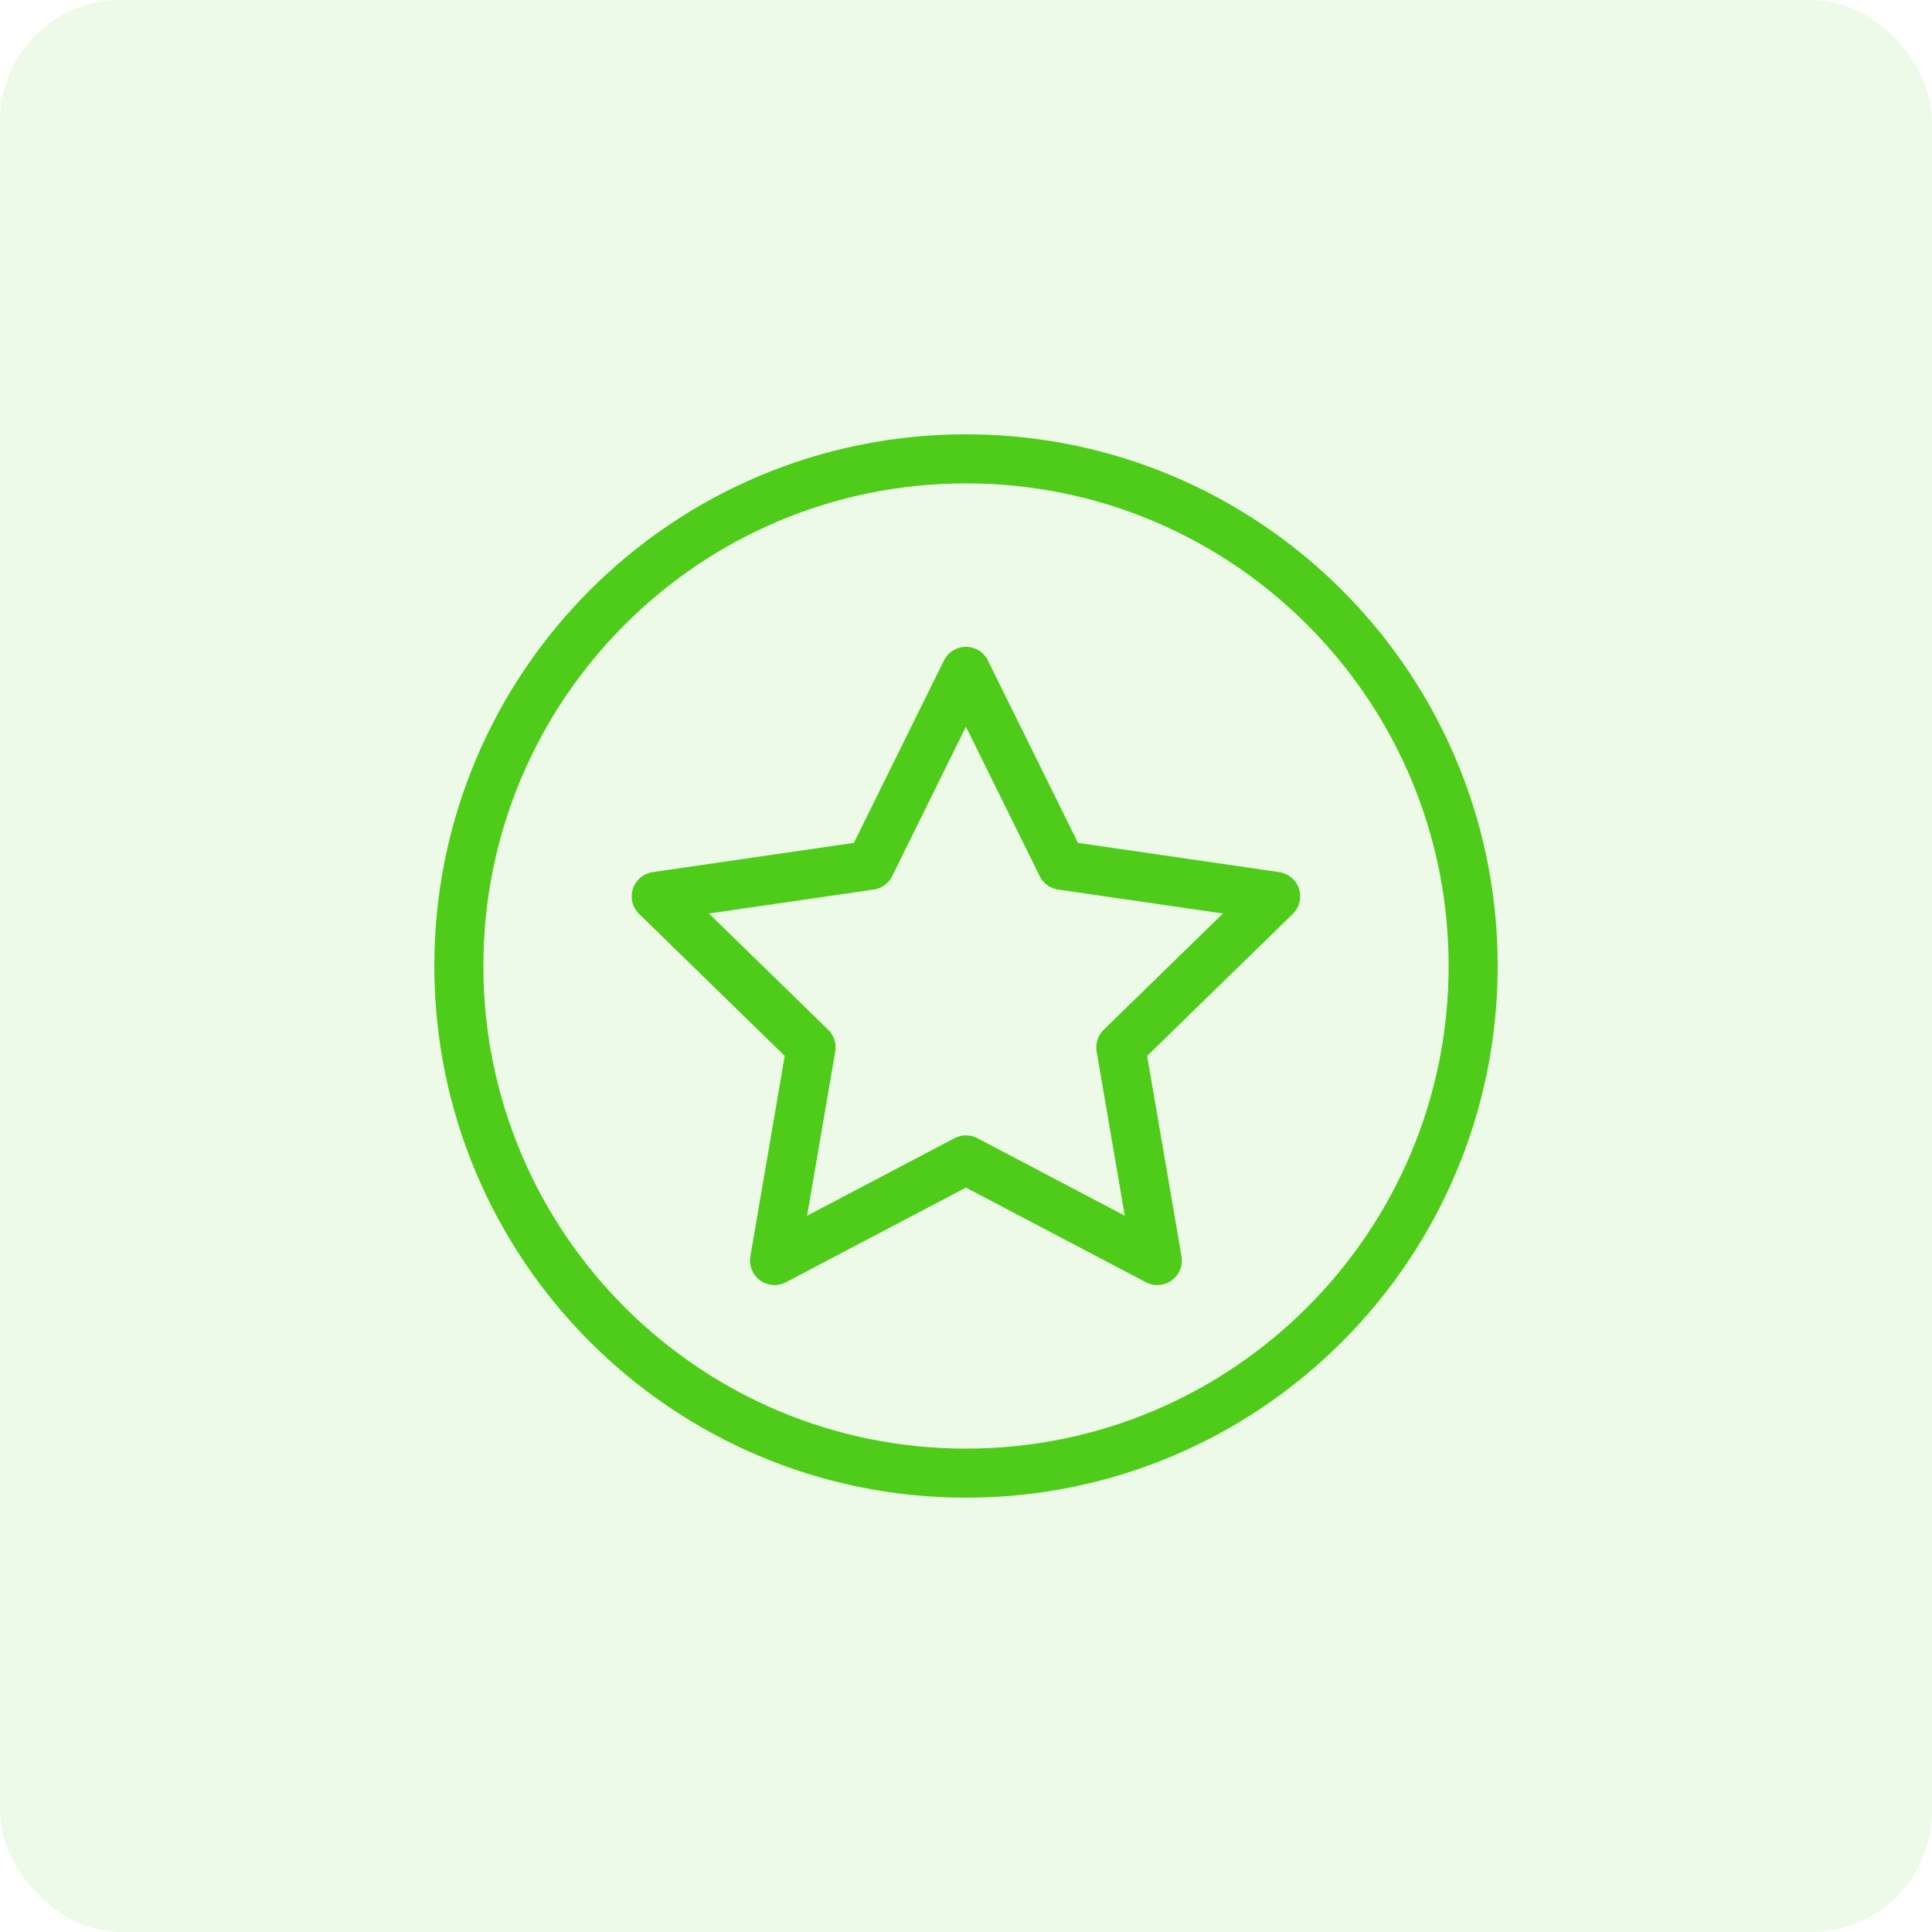 <?xml version="1.0" encoding="UTF-8"?>
<svg xmlns="http://www.w3.org/2000/svg" width="80" height="80" viewBox="0 0 80 80" fill="none">
  <rect width="80" height="80" rx="5" fill="#4ECC19" fill-opacity="0.1"></rect>
  <path d="M39.997 27.799L43.963 35.83L52.822 37.117L46.41 43.368L47.923 52.196L39.997 48.029L32.072 52.196L33.585 43.368L27.173 37.117L36.032 35.83L39.997 27.799Z" stroke="#4ECC19" stroke-width="2.031" stroke-miterlimit="10" stroke-linejoin="round"></path>
  <path d="M61 39.998C61 51.596 51.596 61 39.998 61C28.399 61 19 51.596 19 39.998C19 28.399 28.399 19 39.998 19C48.897 19 56.5 24.534 59.562 32.349C60.49 34.715 61 37.298 61 39.998Z" stroke="#4ECC19" stroke-width="2.031" stroke-miterlimit="10" stroke-linejoin="round"></path>
</svg>

